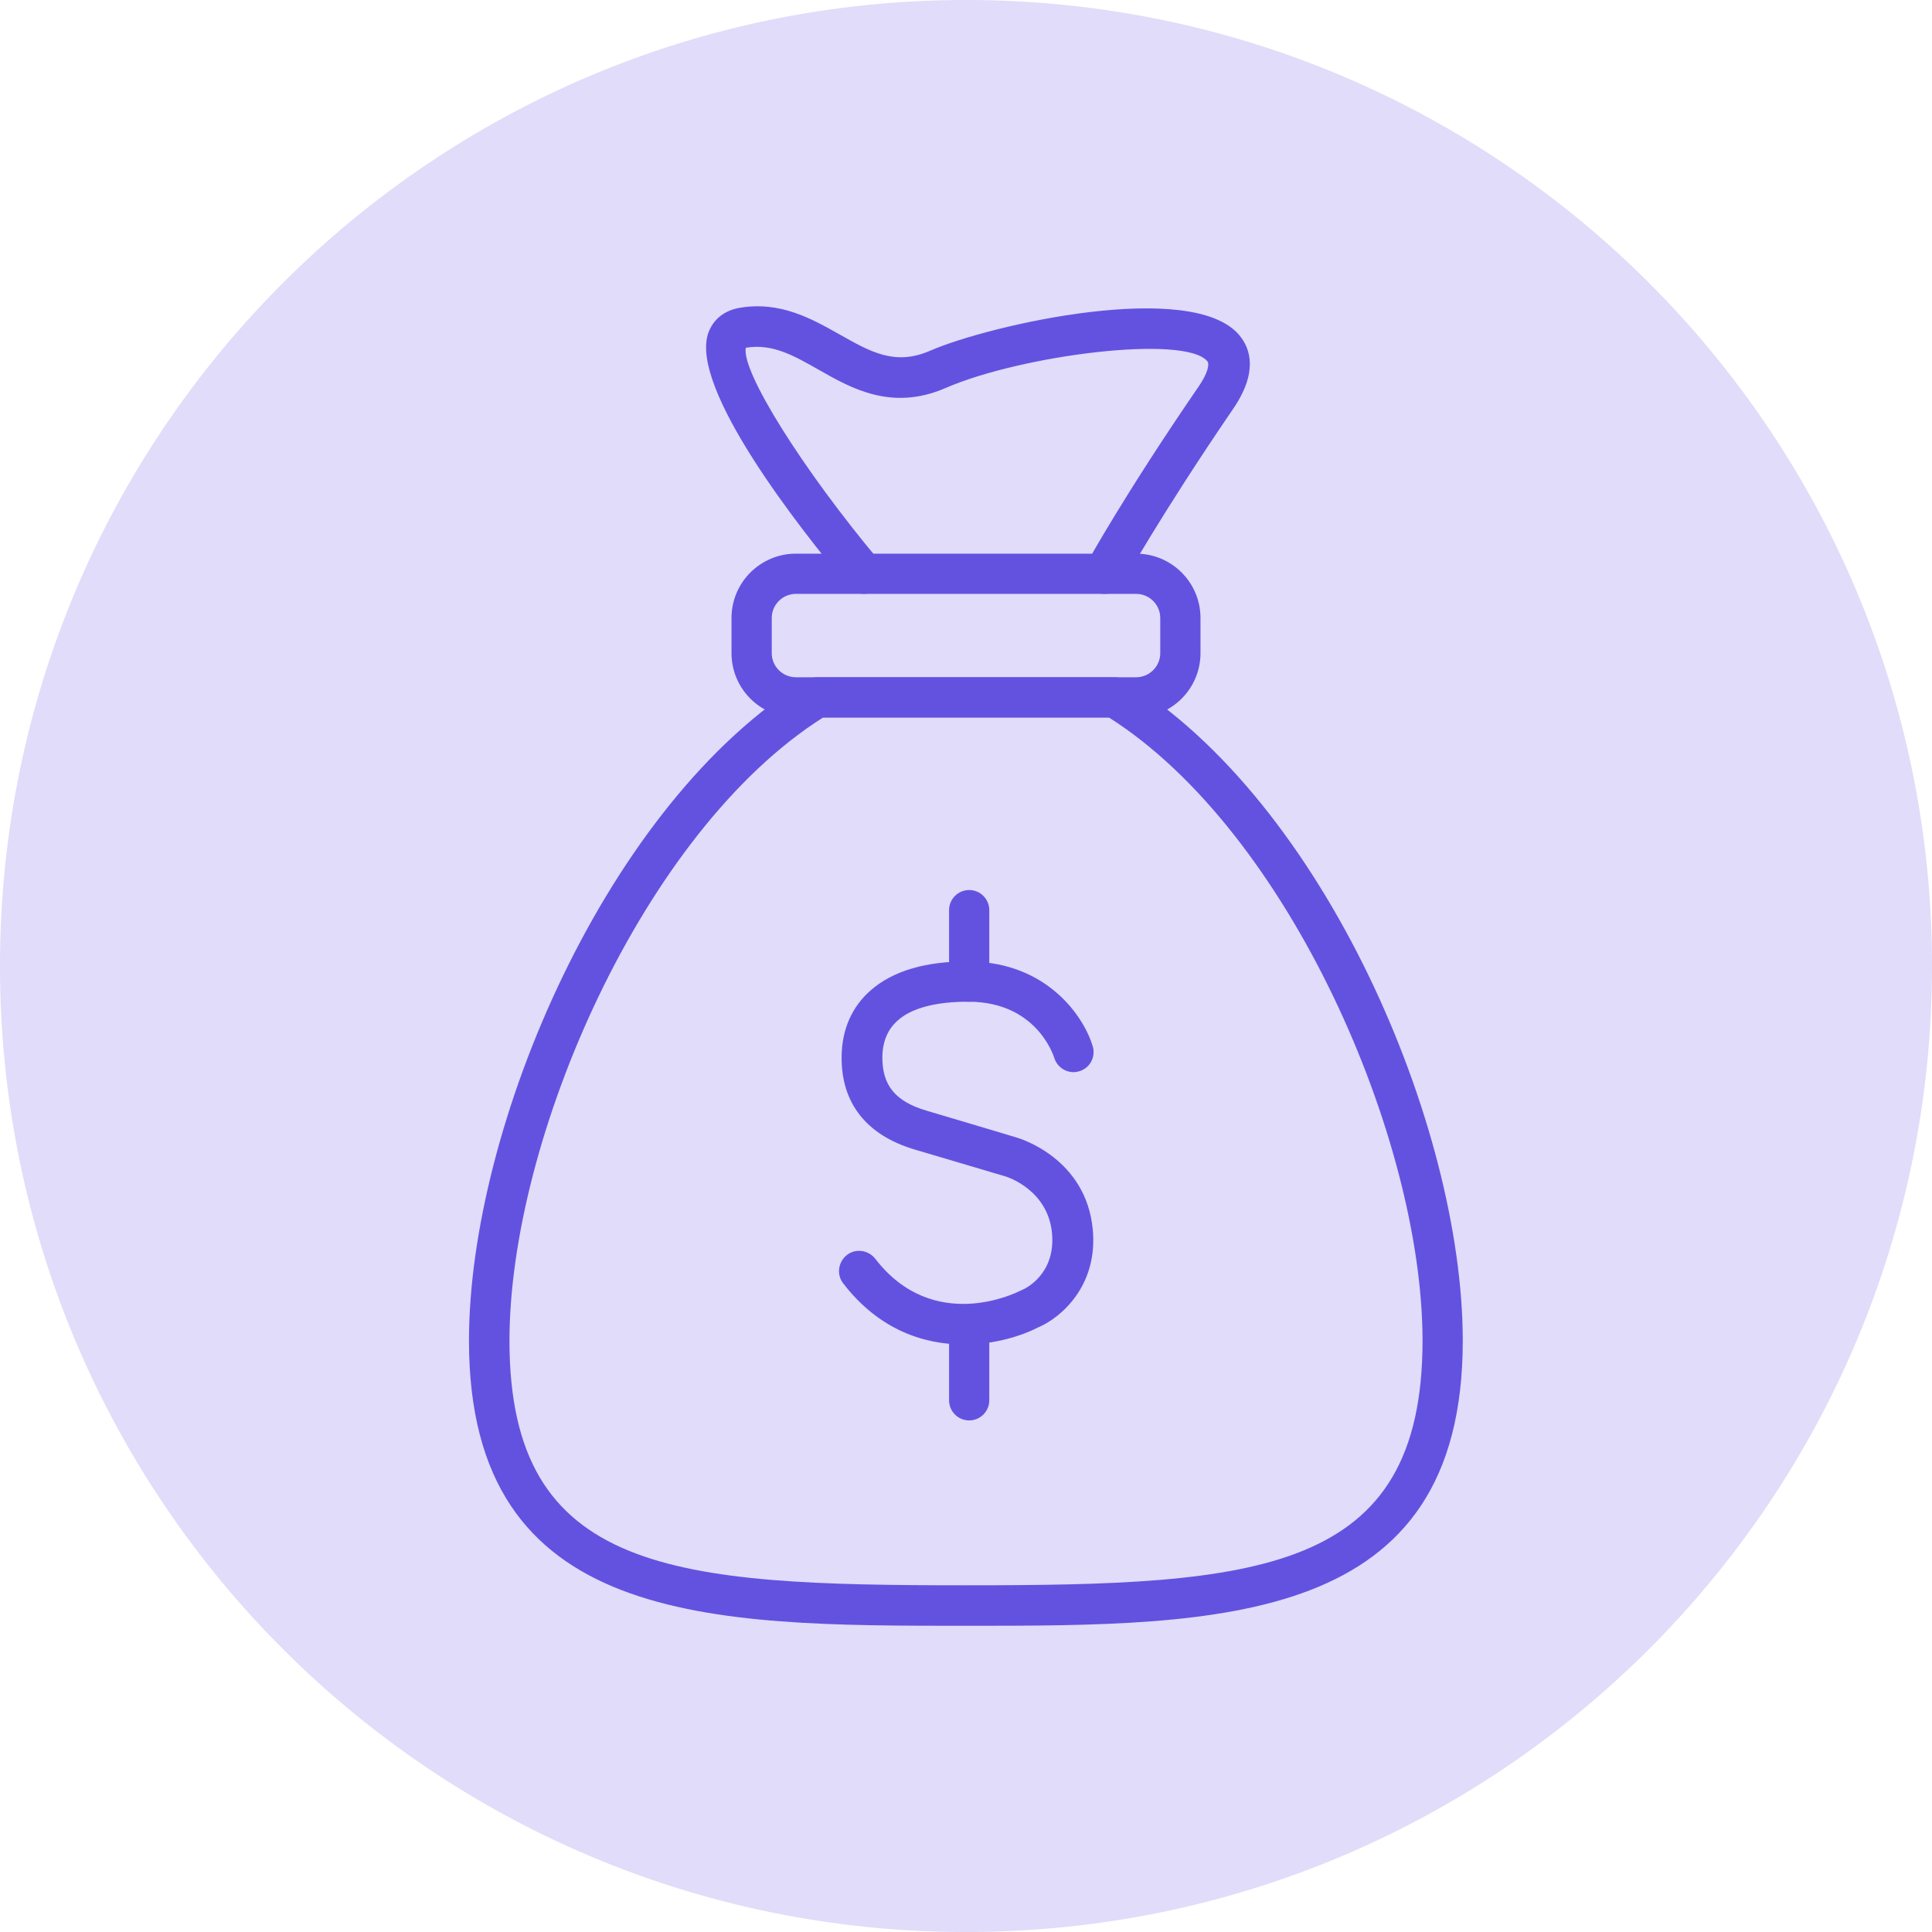 <svg xmlns="http://www.w3.org/2000/svg" width="97" height="97" viewBox="0 0 97 97" fill="none"><g id="Layer_1" clip-path="url(#clip0_1627_576)"><path id="Vector" d="M48.5 97C75.286 97 97 75.286 97 48.5C97 21.714 75.286 0 48.5 0C21.714 0 0 21.714 0 48.5C0 75.286 21.714 97 48.5 97Z" fill="#E0DCF9"></path><path id="Vector_2" d="M48.38 67.501C46.387 67.501 44.128 66.771 42.334 64.432C41.989 63.993 42.082 63.356 42.52 63.01C42.959 62.665 43.597 62.758 43.942 63.196C46.866 66.996 51.051 64.897 51.224 64.804C51.251 64.791 51.277 64.777 51.317 64.764C51.476 64.698 53.005 63.98 52.819 61.921C52.619 59.741 50.573 59.09 50.48 59.064C50.48 59.064 48.194 58.386 45.949 57.722C43.504 57.004 42.228 55.383 42.255 53.044C42.268 51.689 42.773 50.533 43.73 49.709C44.846 48.739 46.507 48.248 48.686 48.274C52.619 48.314 54.44 51.091 54.865 52.539C55.024 53.084 54.705 53.642 54.174 53.788C53.642 53.948 53.084 53.629 52.925 53.097C52.885 52.978 52.035 50.32 48.673 50.294C47.038 50.281 45.789 50.599 45.085 51.224C44.567 51.676 44.314 52.287 44.301 53.058C44.288 54.493 44.952 55.303 46.533 55.768C48.792 56.433 51.078 57.124 51.078 57.124C51.211 57.164 54.533 58.16 54.865 61.734C55.13 64.578 53.244 66.159 52.167 66.624C51.29 67.076 49.935 67.501 48.42 67.501H48.38Z" fill="#6352E0"></path><path id="Vector_3" d="M48.66 50.294C48.101 50.294 47.65 49.842 47.65 49.284V45.696C47.65 45.138 48.101 44.686 48.66 44.686C49.218 44.686 49.669 45.138 49.669 45.696V49.284C49.669 49.842 49.218 50.294 48.66 50.294Z" fill="#6352E0"></path><path id="Vector_4" d="M48.66 71.315C48.101 71.315 47.65 70.863 47.65 70.305V66.717C47.65 66.159 48.101 65.708 48.66 65.708C49.218 65.708 49.669 66.159 49.669 66.717V70.305C49.669 70.863 49.218 71.315 48.66 71.315Z" fill="#6352E0"></path><path id="Vector_5" d="M48.5 81.626C35.664 81.626 23.546 81.626 23.546 67.315C23.546 56.526 30.509 40.248 40.501 34.149C40.66 34.056 40.846 34.003 41.032 34.003H55.954C56.14 34.003 56.327 34.056 56.486 34.149C66.478 40.248 73.441 56.526 73.441 67.315C73.441 81.626 61.323 81.626 48.487 81.626H48.5ZM41.325 36.023C32.289 41.737 25.579 57.164 25.579 67.315C25.579 79.035 33.857 79.593 48.5 79.593C63.143 79.593 71.421 79.022 71.421 67.315C71.421 57.177 64.698 41.737 55.675 36.023H41.325Z" fill="#6352E0"></path><path id="Vector_6" d="M57.044 36.023H39.956C38.175 36.023 36.727 34.575 36.727 32.794V31.027C36.727 29.246 38.175 27.798 39.956 27.798H57.044C58.825 27.798 60.273 29.246 60.273 31.027V32.794C60.273 34.575 58.825 36.023 57.044 36.023ZM39.956 29.817C39.292 29.817 38.747 30.362 38.747 31.027V32.794C38.747 33.458 39.292 34.003 39.956 34.003H57.044C57.708 34.003 58.253 33.458 58.253 32.794V31.027C58.253 30.362 57.708 29.817 57.044 29.817H39.956Z" fill="#6352E0"></path><path id="Vector_7" d="M55.423 29.817C55.263 29.817 55.091 29.778 54.931 29.698C54.44 29.432 54.267 28.808 54.533 28.329C54.612 28.196 56.419 24.888 60.193 19.387C60.592 18.802 60.751 18.31 60.618 18.138C59.489 16.782 51.264 17.832 47.477 19.48C44.779 20.649 42.76 19.506 41.125 18.576C39.863 17.859 38.787 17.234 37.445 17.46C37.206 18.629 40.288 23.559 44.142 28.157C44.5 28.582 44.447 29.22 44.022 29.578C43.597 29.937 42.959 29.884 42.6 29.459C40.155 26.535 34.561 19.44 35.571 16.689C35.824 16.025 36.368 15.586 37.139 15.454C39.185 15.108 40.767 16.012 42.162 16.796C43.716 17.673 44.939 18.377 46.706 17.606C49.656 16.317 59.874 13.992 62.226 16.835C62.784 17.5 63.17 18.683 61.92 20.516C58.227 25.924 56.393 29.259 56.366 29.286C56.18 29.618 55.835 29.817 55.476 29.817H55.423Z" fill="#6352E0"></path></g><defs><clipPath id="clip0_1627_576"><rect width="97" height="97" fill="white"></rect></clipPath></defs></svg>